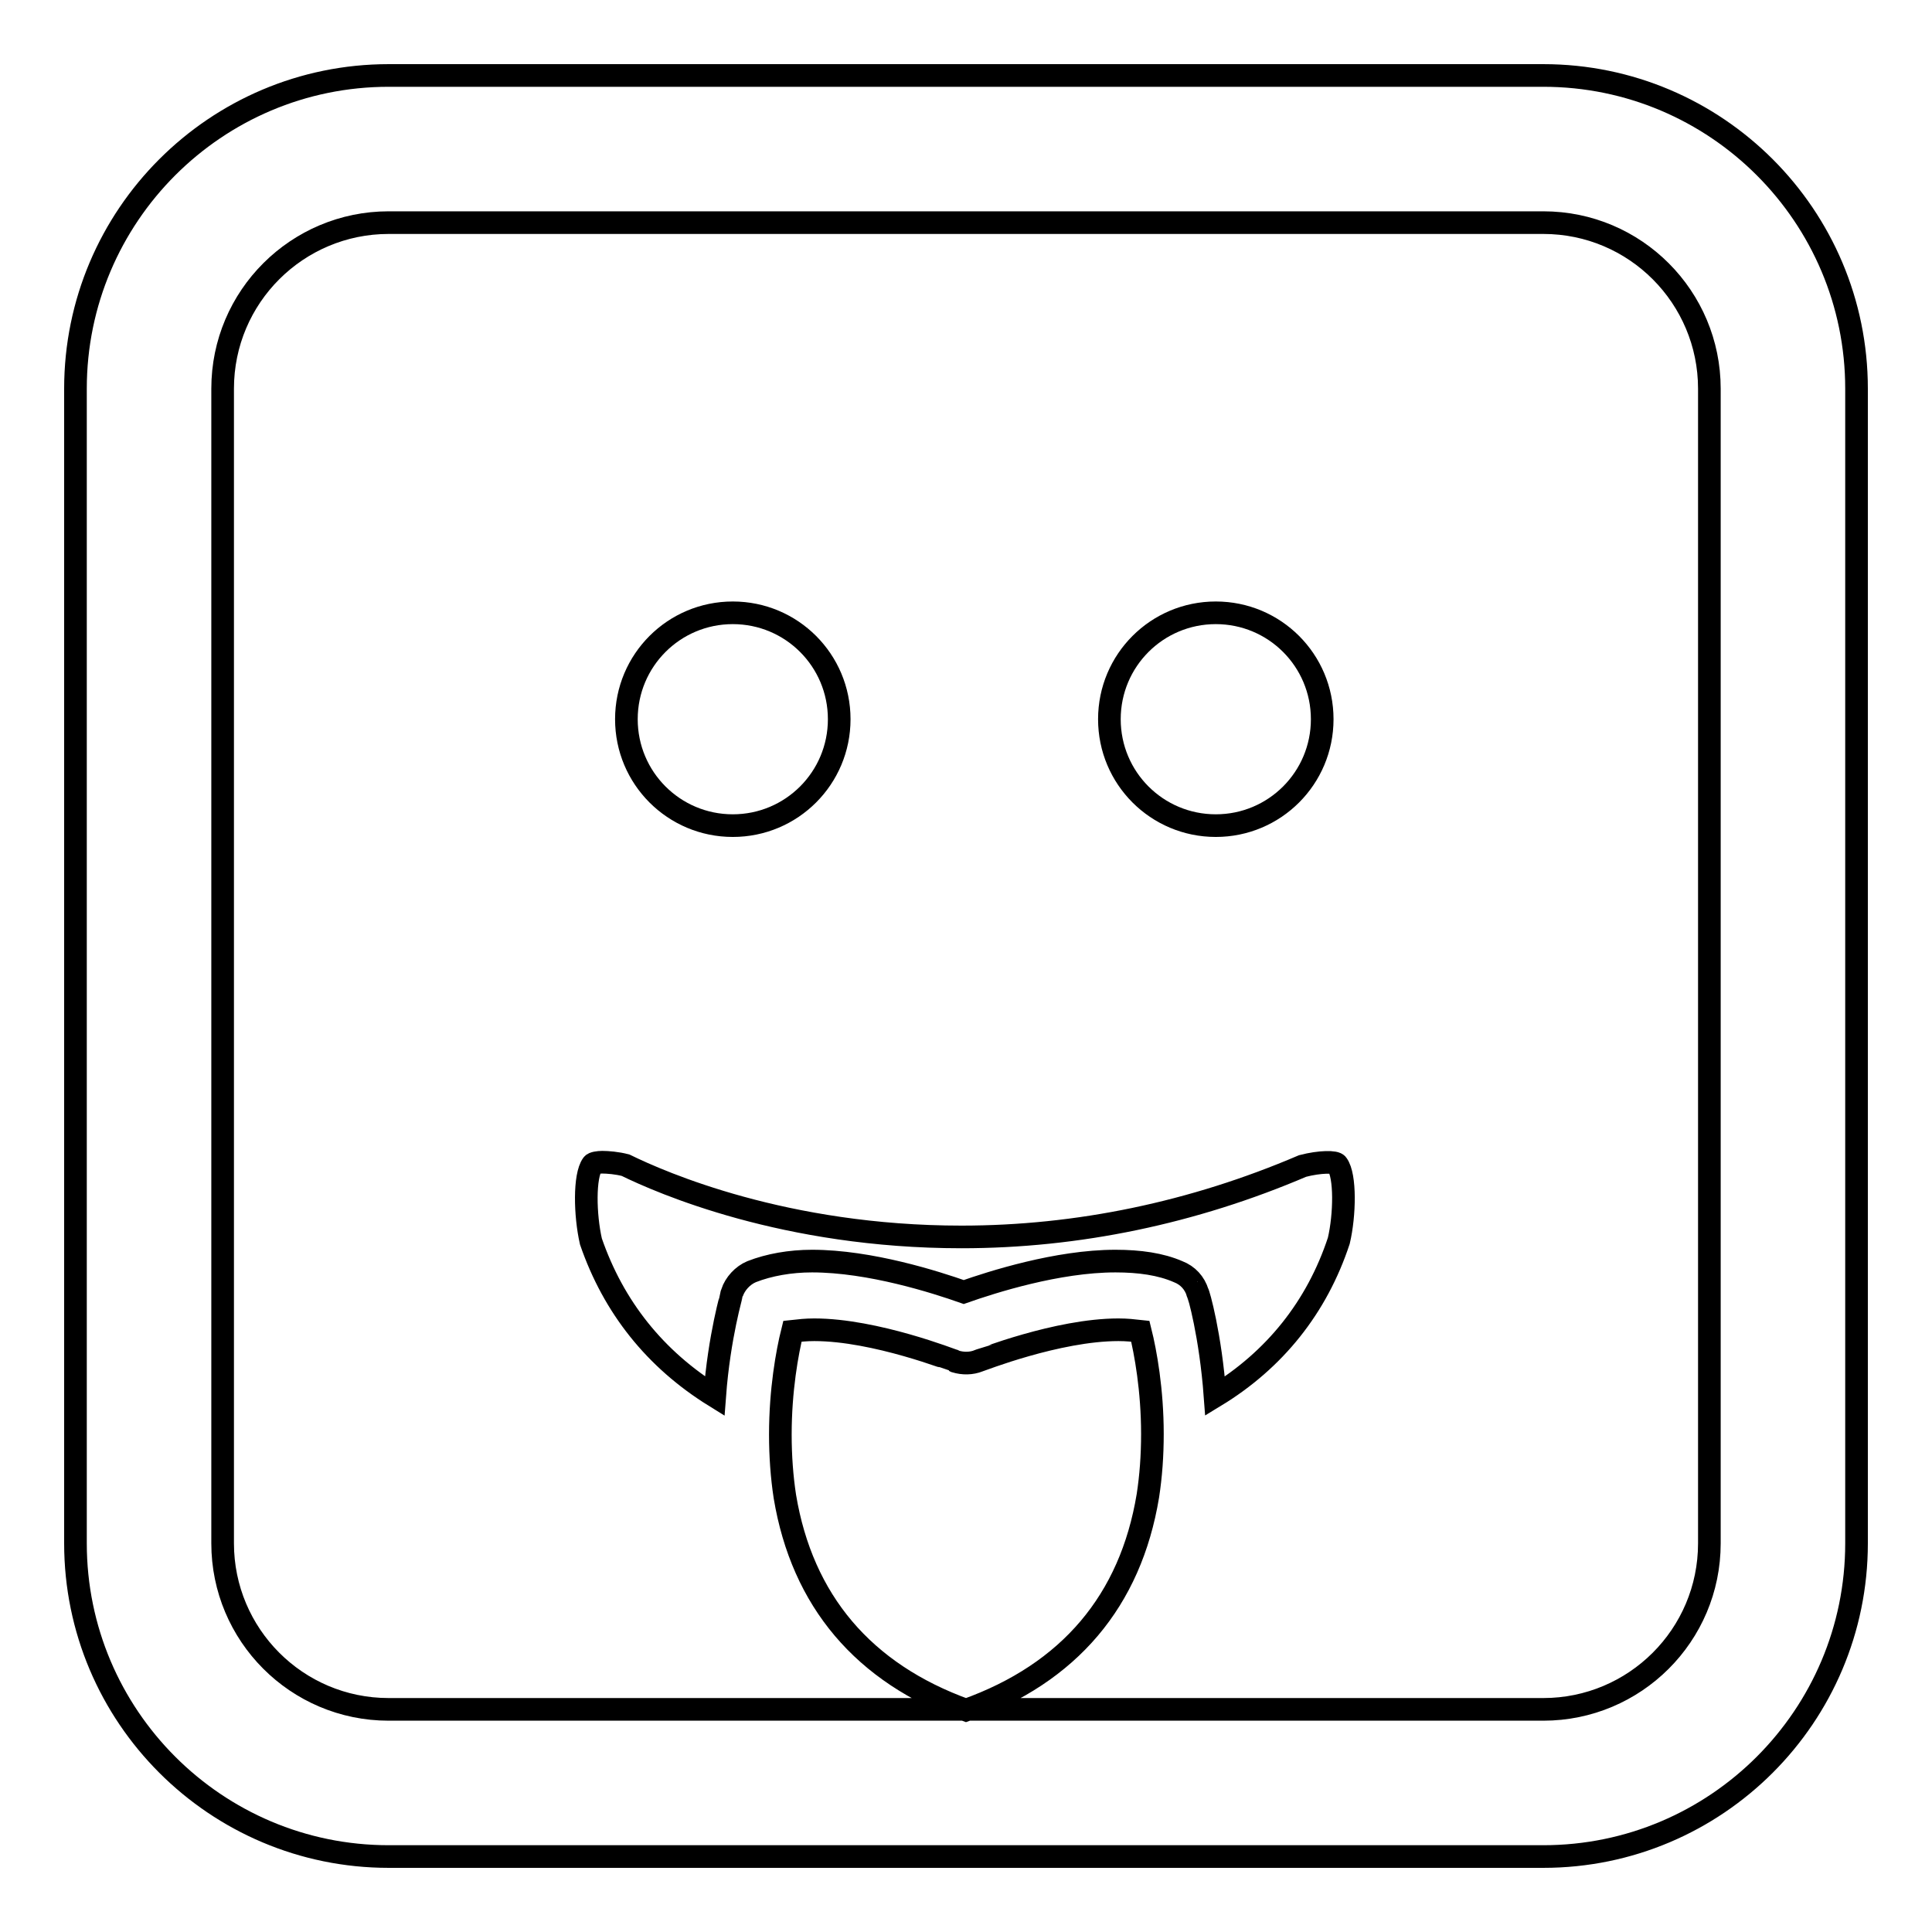 <?xml version="1.0" encoding="utf-8"?>
<!-- Svg Vector Icons : http://www.onlinewebfonts.com/icon -->
<!DOCTYPE svg PUBLIC "-//W3C//DTD SVG 1.1//EN" "http://www.w3.org/Graphics/SVG/1.1/DTD/svg11.dtd">
<svg version="1.1" xmlns="http://www.w3.org/2000/svg" xmlns:xlink="http://www.w3.org/1999/xlink" x="0px" y="0px" viewBox="0 0 256 256" enable-background="new 0 0 256 256" xml:space="preserve">
<g><g><g><path stroke-width="3" fill-opacity="0" stroke="#000000"  d="M128,226.6c-13.6-4.9-21.7-14.5-24-28.3c-0.4-2.6-0.6-5.4-0.6-8.2c0-5.9,0.9-10.9,1.6-13.7c0.9-0.1,1.8-0.2,2.9-0.2c8.1,0,18.4,4.1,18.5,4.1c0,0,0.2,0.1,0.2,0.1c1,0.3,2.1,0.3,3.1-0.1c0.1,0,10.4-4.1,18.5-4.1c1.1,0,2,0.1,2.9,0.2c0.7,2.8,1.6,7.8,1.6,13.6c0,2.9-0.2,5.6-0.6,8.2C149.8,212.1,141.7,221.7,128,226.6z M99.6,168.5c-1.2,0.5-2.2,1.6-2.6,2.8c0,0.1-1.7,5.7-2.3,13.7c-7.9-4.9-13.4-11.8-16.4-20.5c-0.8-3.5-0.9-8.7,0.2-10.2c0.1-0.2,0.8-0.3,1.3-0.3c0.7,0,2,0.1,3.1,0.4c4.7,2.3,21.1,9.5,44.5,9.5c15.4,0,30.7-3.2,45.2-9.4c2.3-0.6,4.4-0.6,4.6-0.2c1.1,1.5,1,6.7,0.2,10.1c-2.9,8.8-8.5,15.8-16.4,20.6c-0.6-8.1-2.2-13.7-2.3-13.7c-0.4-1.3-1.3-2.3-2.6-2.8c-2.3-1-5.1-1.4-8.3-1.4c-7.7,0-16.4,2.8-20.1,4.1c-3.7-1.3-12.4-4.1-20.1-4.1C104.7,167.1,101.9,167.6,99.6,168.5z M83,95.3c0-7.8,6.3-14.1,14.1-14.1c7.8,0,14.1,6.3,14.1,14.1c0,7.8-6.3,14.1-14.1,14.1C89.3,109.4,83,103.1,83,95.3z M147,95.3c0-7.8,6.3-14.1,14.1-14.1c7.8,0,14.1,6.3,14.1,14.1c0,7.8-6.3,14.1-14.1,14.1C153.3,109.4,147,103.1,147,95.3z M204.5,246h-153C28.6,246,10,227.4,10,204.5v-153C10,28.6,28.6,10,51.5,10h153c22.9,0,41.5,18.6,41.5,41.5v153C246,227.4,227.4,246,204.5,246z M51.5,29.5c-12.1,0-22,9.8-22,22v153c0,12.1,9.8,22,22,22h153c12.1,0,22-9.8,22-22v-153c0-12.1-9.8-22-22-22H51.5L51.5,29.5z"/></g><g></g><g></g><g></g><g></g><g></g><g></g><g></g><g></g><g></g><g></g><g></g><g></g><g></g><g></g><g></g></g></g>
</svg>
